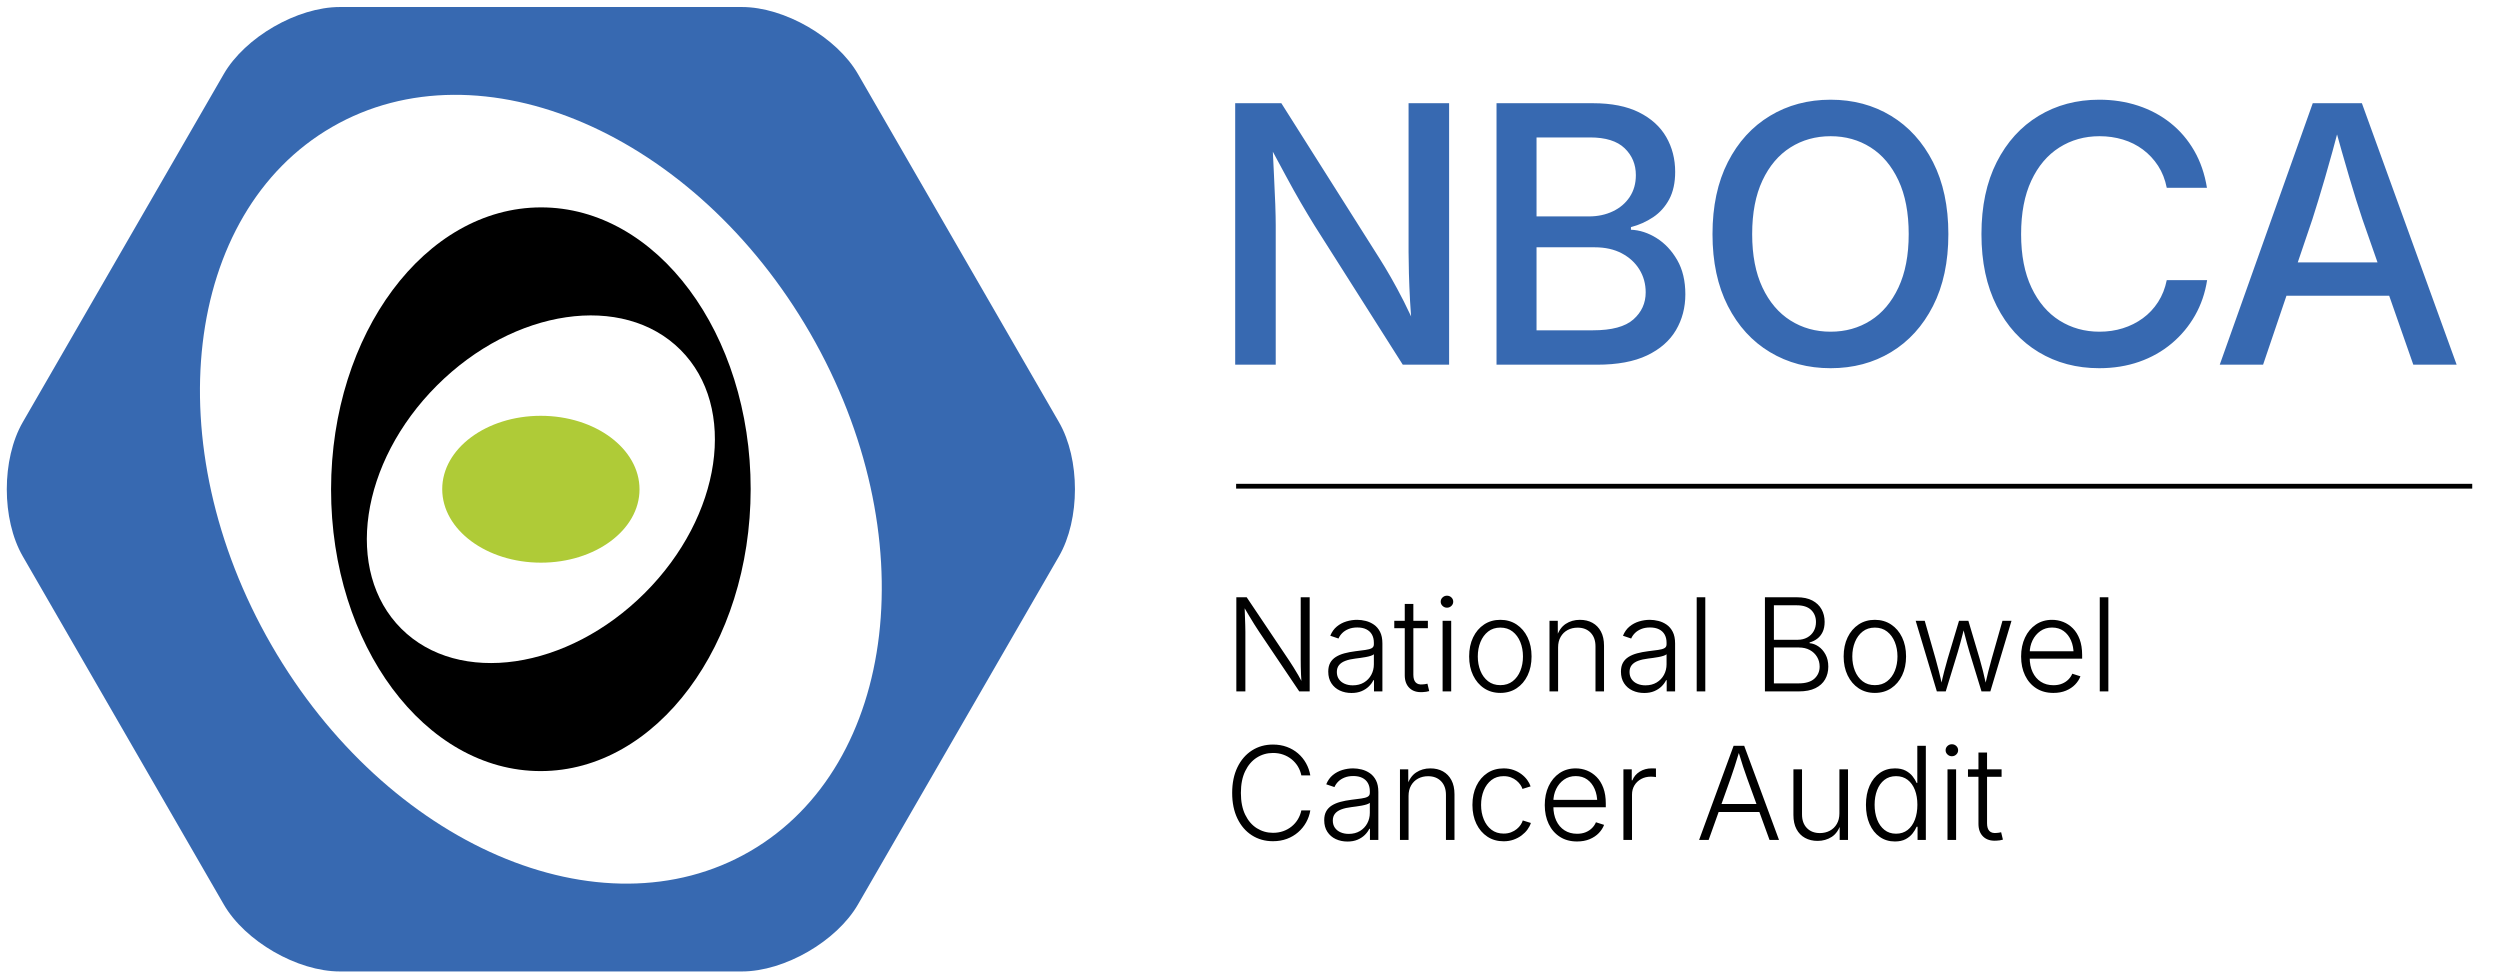 <?xml version="1.0" encoding="UTF-8" standalone="no"?>
<!-- Created with Inkscape (http://www.inkscape.org/) -->

<svg
   version="1.1"
   id="svg2"
   width="695.427"
   height="272.12"
   viewBox="0 0 695.427 272.12"
   sodipodi:docname="NBOCA Logo.eps"
   xmlns:inkscape="http://www.inkscape.org/namespaces/inkscape"
   xmlns:sodipodi="http://sodipodi.sourceforge.net/DTD/sodipodi-0.dtd"
   xmlns="http://www.w3.org/2000/svg"
   xmlns:svg="http://www.w3.org/2000/svg">
  <defs
     id="defs6" />
  <sodipodi:namedview
     id="namedview4"
     pagecolor="#ffffff"
     bordercolor="#000000"
     borderopacity="0.25"
     inkscape:showpageshadow="2"
     inkscape:pageopacity="0.0"
     inkscape:pagecheckerboard="0"
     inkscape:deskcolor="#d1d1d1" />
  <g
     id="g8"
     inkscape:groupmode="layer"
     inkscape:label="ink_ext_XXXXXX"
     transform="matrix(1.333,0,0,-1.333,0,272.12)">
    <g
       id="g10"
       transform="scale(0.1)">
      <path
         d="m 2209.88,1160.38 -419.43,726.48 c -44.42,76.94 -153.48,139.91 -242.33,139.91 H 709.258 c -88.856,0 -197.906,-62.97 -242.332,-139.91 L 47.492,1160.38 c -44.426,-76.95 -44.426,-202.868 0,-279.829 L 466.926,154.078 C 511.352,77.129 620.402,14.172 709.258,14.172 h 838.862 c 88.85,0 197.91,62.957 242.33,139.906 l 419.43,726.473 c 44.43,76.961 44.43,202.879 0,279.829 z M 1564.5,264.57 C 1253.97,85.031 807.105,277.91 566.414,695.379 325.719,1112.86 382.34,1596.83 692.875,1776.37 1003.41,1955.91 1450.27,1763.02 1690.97,1345.55 1931.66,928.078 1875.04,444.102 1564.5,264.57"
         style="fill:#3769b1;fill-opacity:1;fill-rule:nonzero;stroke:none"
         id="path12" />
      <path
         d="m 1566.5,1020.73 c 0.19,324.84 -195.66,588.05 -437.46,587.9 -241.79,-0.15 -437.966,-263.59 -438.161,-588.43 -0.195,-324.829 195.66,-588.04 437.451,-587.899 241.8,0.148 437.97,263.597 438.17,588.429 z m -146.51,290.69 C 1539.75,1191.8 1506.41,964.578 1345.53,803.891 1184.64,643.211 957.145,609.91 837.387,729.52 c -119.75,119.609 -86.414,346.83 74.468,507.52 160.885,160.69 388.385,193.99 508.135,74.38"
         style="fill:#000000;fill-opacity:1;fill-rule:nonzero;stroke:none"
         id="path14" />
      <path
         d="m 1334.55,1020.34 c 0.05,-84.629 -92.08,-153.168 -205.77,-153.11 -113.69,0.071 -205.897,68.731 -205.948,153.36 -0.051,84.63 92.068,153.18 205.768,153.11 113.69,-0.07 205.9,-68.73 205.95,-153.36"
         style="fill:#afcb37;fill-opacity:1;fill-rule:nonzero;stroke:none"
         id="path16" />
      <path
         d="M 2579.53,1026.77 H 5159.06"
         style="fill:none;stroke:#000000;stroke-width:10;stroke-linecap:butt;stroke-linejoin:miter;stroke-miterlimit:4;stroke-dasharray:none;stroke-opacity:1"
         id="path18" />
      <path
         d="m 2685.52,290.891 c 8.84,3.3 16.63,7.89 23.4,13.781 6.77,5.887 12.33,12.719 16.68,20.5 4.35,7.777 7.27,16.148 8.77,25.109 h -18.72 c -1.41,-6.679 -3.83,-12.871 -7.25,-18.582 -3.43,-5.719 -7.74,-10.679 -12.92,-14.898 -5.19,-4.223 -11.06,-7.5 -17.6,-9.821 -6.55,-2.332 -13.69,-3.5 -21.43,-3.5 -12.22,0 -23.4,3.168 -33.55,9.489 -10.15,6.332 -18.26,15.691 -24.32,28.09 -6.07,12.39 -9.1,27.589 -9.1,45.613 0,18.019 3.01,33.219 9.03,45.617 6.02,12.391 14.11,21.789 24.26,28.211 10.15,6.41 21.38,9.621 33.68,9.621 7.74,0 14.88,-1.16 21.43,-3.492 6.54,-2.328 12.41,-5.598 17.6,-9.82 5.18,-4.219 9.49,-9.168 12.92,-14.829 3.42,-5.671 5.84,-11.89 7.25,-18.66 h 18.72 c -1.58,9.051 -4.55,17.489 -8.9,25.309 -4.35,7.832 -9.91,14.66 -16.68,20.5 -6.77,5.851 -14.57,10.402 -23.4,13.652 -8.83,3.25 -18.48,4.879 -28.94,4.879 -16.52,0 -31.2,-4.14 -44.03,-12.398 -12.83,-8.262 -22.9,-19.953 -30.19,-35.063 -7.3,-15.121 -10.94,-32.961 -10.94,-53.527 0,-20.481 3.64,-38.281 10.94,-53.391 7.29,-15.121 17.36,-26.793 30.19,-35.011 12.83,-8.211 27.51,-12.321 44.03,-12.321 10.55,0 20.24,1.653 29.07,4.942 z m 147.39,-1.782 c 6.02,2.551 11.1,5.871 15.23,9.961 4.13,4.078 7.25,8.371 9.36,12.852 h 1.32 v -23.34 h 17.53 v 100.066 c 0,9.75 -1.62,17.821 -4.87,24.192 -3.26,6.371 -7.52,11.379 -12.79,15.031 -5.27,3.649 -10.99,6.238 -17.14,7.777 -6.15,1.532 -12.13,2.301 -17.93,2.301 -7.56,0 -15.03,-1.121 -22.41,-3.359 -7.38,-2.238 -14.02,-5.781 -19.91,-10.61 -5.89,-4.832 -10.46,-11.25 -13.71,-19.25 l 17.14,-5.8 c 1.76,4.129 4.37,7.929 7.84,11.41 3.47,3.469 7.85,6.281 13.12,8.43 5.27,2.16 11.38,3.23 18.33,3.23 7.38,0 13.64,-1.27 18.78,-3.82 5.14,-2.551 9.05,-6.2 11.74,-10.942 2.68,-4.75 4.02,-10.418 4.02,-17.008 v -3.429 c 0,-3.692 -1.52,-6.371 -4.55,-8.039 -3.03,-1.672 -7.41,-2.883 -13.12,-3.633 -5.71,-0.738 -12.66,-1.641 -20.83,-2.699 -8.35,-1.051 -15.97,-2.5 -22.87,-4.352 -6.9,-1.84 -12.9,-4.367 -18,-7.578 -5.1,-3.211 -9.01,-7.301 -11.73,-12.262 -2.73,-4.968 -4.09,-11.097 -4.09,-18.386 0,-9.493 2.18,-17.582 6.53,-24.262 4.35,-6.68 10.19,-11.731 17.53,-15.16 7.34,-3.43 15.49,-5.141 24.46,-5.141 7.99,0 15,1.27 21.02,3.82 z m -35.39,15.43 c -5.01,2.191 -8.97,5.359 -11.87,9.492 -2.9,4.129 -4.35,9.141 -4.35,15.028 0,5.8 1.52,10.589 4.55,14.371 3.03,3.781 7.47,6.769 13.31,8.961 5.85,2.199 12.86,3.781 21.03,4.75 2.9,0.347 6.29,0.789 10.15,1.32 3.87,0.527 7.72,1.141 11.54,1.84 3.82,0.711 7.23,1.539 10.22,2.508 2.98,0.961 5.14,2.062 6.46,3.293 v -20.961 c 0,-8 -1.81,-15.34 -5.41,-22.012 -3.6,-6.68 -8.7,-12 -15.29,-15.957 -6.59,-3.953 -14.37,-5.934 -23.34,-5.934 -6.32,0 -11.99,1.102 -17,3.301 z m 147.19,97.883 c 3.56,6.199 8.42,10.949 14.57,14.238 6.15,3.301 13.09,4.949 20.83,4.949 11.34,0 20.39,-3.5 27.16,-10.48 6.76,-6.988 10.15,-16.508 10.15,-28.551 v -93.996 h 17.8 v 95.316 c 0,11.692 -2.14,21.532 -6.4,29.532 -4.26,8 -10.15,14.09 -17.66,18.261 -7.52,4.18 -16.28,6.258 -26.3,6.258 -11.17,0 -21.08,-2.847 -29.73,-8.558 -8.66,-5.719 -15.01,-14.993 -19.05,-27.821 h 2.76 l -0.13,34.41 h -17.27 V 288.582 h 17.93 v 91.887 c 0,8.441 1.78,15.761 5.34,21.953 z M 3158.48,289.18 c 6.33,2.242 11.96,5.23 16.88,8.961 4.92,3.738 9.01,7.847 12.26,12.328 3.25,4.48 5.58,9.011 6.99,13.582 l -16.88,5.269 c -0.79,-2.808 -2.24,-5.82 -4.35,-9.031 -2.11,-3.211 -4.86,-6.199 -8.24,-8.961 -3.38,-2.769 -7.36,-5.039 -11.93,-6.789 -4.57,-1.758 -9.71,-2.641 -15.42,-2.641 -10.02,0 -18.53,2.704 -25.51,8.114 -6.99,5.398 -12.33,12.629 -16.02,21.687 -3.69,9.051 -5.54,19.02 -5.54,29.922 0,11.078 1.85,21.141 5.54,30.188 3.69,9.05 9.03,16.3 16.02,21.761 6.98,5.442 15.49,8.168 25.51,8.168 5.62,0 10.67,-0.859 15.16,-2.566 4.48,-1.723 8.37,-3.942 11.66,-6.66 3.3,-2.723 6,-5.633 8.11,-8.703 2.11,-3.079 3.56,-5.981 4.35,-8.7 l 17.01,5.27 c -1.5,4.48 -3.85,8.941 -7.05,13.383 -3.21,4.437 -7.23,8.476 -12.07,12.129 -4.83,3.648 -10.37,6.57 -16.61,8.769 -6.24,2.192 -13.1,3.289 -20.56,3.289 -12.84,0 -24.13,-3.199 -33.89,-9.621 -9.75,-6.418 -17.4,-15.359 -22.94,-26.828 -5.53,-11.469 -8.3,-24.762 -8.3,-39.879 0,-14.851 2.77,-27.992 8.3,-39.422 5.54,-11.418 13.19,-20.347 22.94,-26.758 9.76,-6.421 21.05,-9.621 33.89,-9.621 7.46,0 14.37,1.121 20.69,3.36 z m 158.87,1.05 c 7.64,3.211 13.99,7.45 19.05,12.719 5.05,5.281 8.72,10.992 11,17.141 l -17,5.41 c -1.76,-4.309 -4.42,-8.289 -7.98,-11.93 -3.56,-3.648 -7.95,-6.57 -13.18,-8.769 -5.23,-2.199 -11.27,-3.301 -18.13,-3.301 -10.11,0 -18.87,2.398 -26.3,7.191 -7.43,4.789 -13.16,11.508 -17.21,20.168 -4.04,8.661 -6.06,18.743 -6.06,30.262 v 9.231 c 0,9.66 1.95,18.539 5.87,26.628 3.91,8.079 9.36,14.579 16.34,19.508 6.99,4.922 15.14,7.383 24.46,7.383 9.4,0 17.45,-2.422 24.13,-7.25 6.67,-4.832 11.82,-11.43 15.42,-19.781 3.6,-8.352 5.41,-17.789 5.41,-28.34 l 8.17,5.801 h -106 v -15.422 h 115.62 v 7.769 c 0,12.481 -1.71,23.34 -5.14,32.571 -3.43,9.23 -8.13,16.851 -14.1,22.871 -5.98,6.019 -12.71,10.5 -20.17,13.449 -7.48,2.941 -15.25,4.41 -23.34,4.41 -12.83,0 -24.11,-3.289 -33.82,-9.879 -9.71,-6.59 -17.27,-15.648 -22.67,-27.16 -5.41,-11.519 -8.11,-24.699 -8.11,-39.551 0,-14.859 2.75,-28 8.24,-39.418 5.49,-11.429 13.27,-20.371 23.34,-26.832 10.06,-6.461 21.99,-9.687 35.79,-9.687 9.93,0 18.72,1.609 26.37,4.808 z m 88.33,-1.648 v 94.527 c 0,7.301 1.69,13.762 5.07,19.379 3.38,5.621 8.06,10.063 14.04,13.321 5.98,3.25 12.74,4.871 20.3,4.871 2.38,0 4.57,-0.11 6.6,-0.328 2.02,-0.223 3.34,-0.411 3.95,-0.59 v 17.929 c -1.23,0.09 -2.68,0.149 -4.35,0.2 -1.67,0.039 -3.25,0.058 -4.74,0.058 -9.23,0 -17.47,-2.258 -24.72,-6.777 -7.26,-4.531 -12.38,-10.57 -15.36,-18.133 h -1.32 v 22.941 h -17.4 V 288.582 Z m 159.91,0 45.88,128.406 c 2.37,6.774 5.14,14.992 8.31,24.66 3.16,9.661 6.76,21.274 10.81,34.801 h -3.96 c 4.04,-13.449 7.63,-24.937 10.75,-34.469 3.12,-9.539 6,-17.871 8.63,-24.992 l 46.67,-128.406 h 19.78 l -72.64,196.438 h -22.15 l -71.98,-196.438 z m 113.38,58.406 v 16.614 h -99.8 v -16.614 z m 143.57,-51.949 c 8.7,5.633 15.07,14.949 19.12,27.949 h -2.64 v -34.406 h 17.4 V 435.98 h -17.93 v -91.89 c 0,-8.442 -1.78,-15.762 -5.34,-21.949 -3.56,-6.2 -8.41,-10.95 -14.56,-14.243 -6.16,-3.296 -13.1,-4.949 -20.83,-4.949 -11.34,0 -20.4,3.5 -27.16,10.492 -6.77,6.981 -10.15,16.5 -10.15,28.539 v 94 h -17.93 v -95.32 c 0,-11.601 2.13,-21.422 6.39,-29.469 4.26,-8.043 10.2,-14.152 17.8,-18.32 7.6,-4.18 16.37,-6.262 26.3,-6.262 10.99,0 20.83,2.813 29.53,8.43 z m 154.12,-4.809 c 5.97,3.211 10.81,7.192 14.5,11.93 3.69,4.75 6.5,9.41 8.44,13.981 h 1.97 v -27.559 h 17.27 V 485.02 h -17.79 v -77.391 h -1.45 c -1.94,4.48 -4.73,9.051 -8.37,13.711 -3.65,4.66 -8.46,8.59 -14.44,11.801 -5.98,3.211 -13.45,4.808 -22.41,4.808 -11.96,0 -22.48,-3.16 -31.58,-9.488 -9.09,-6.332 -16.19,-15.199 -21.29,-26.633 -5.1,-11.418 -7.65,-24.738 -7.65,-39.937 0,-15.301 2.53,-28.68 7.59,-40.153 5.05,-11.468 12.12,-20.386 21.22,-26.758 9.1,-6.371 19.62,-9.558 31.58,-9.558 8.96,0 16.43,1.609 22.41,4.808 z m -44.3,19.45 c -6.68,5.359 -11.76,12.609 -15.23,21.75 -3.47,9.14 -5.2,19.34 -5.2,30.59 0,11.25 1.71,21.378 5.14,30.39 3.43,9 8.48,16.149 15.16,21.418 6.68,5.274 14.81,7.91 24.39,7.91 9.49,0 17.55,-2.547 24.19,-7.648 6.64,-5.102 11.69,-12.129 15.16,-21.09 3.47,-8.969 5.21,-19.289 5.21,-30.98 0,-11.692 -1.74,-22.09 -5.21,-31.18 -3.47,-9.102 -8.52,-16.238 -15.16,-21.43 -6.64,-5.18 -14.7,-7.769 -24.19,-7.769 -9.49,0 -17.58,2.679 -24.26,8.039 z m 149.63,-21.098 V 435.98 h -17.93 V 288.582 Z m 0.4,178.379 c 2.55,2.461 3.82,5.398 3.82,8.828 0,3.52 -1.27,6.481 -3.82,8.902 -2.55,2.418 -5.63,3.629 -9.23,3.629 -3.51,0 -6.57,-1.211 -9.16,-3.629 -2.59,-2.421 -3.89,-5.382 -3.89,-8.902 0,-3.43 1.3,-6.367 3.89,-8.828 2.59,-2.461 5.65,-3.691 9.16,-3.691 3.6,0 6.68,1.23 9.23,3.691 z m 24.39,-30.981 v -15.558 h 70.14 v 15.558 z m 21.88,-113.781 c 0,-11.418 3.32,-20.32 9.96,-26.687 6.63,-6.383 15.84,-9.172 27.62,-8.383 2.37,0.09 4.72,0.312 7.05,0.66 2.33,0.359 4.46,0.84 6.39,1.449 l -3.69,15.434 c -1.58,-0.352 -3.27,-0.684 -5.07,-0.992 -1.8,-0.309 -3.32,-0.461 -4.55,-0.461 -6.68,-0.707 -11.65,0.66 -14.9,4.09 -3.25,3.421 -4.88,8.781 -4.88,16.082 v 147.66 h -17.93 V 322.199"
         style="fill:#000000;fill-opacity:1;fill-rule:nonzero;stroke:none"
         id="path20" />
      <path
         d="M 2598.84,598.582 V 722.91 c 0,3.86 -0.09,8.61 -0.26,14.231 -0.18,5.629 -0.4,11.961 -0.66,18.988 -0.27,7.031 -0.53,14.543 -0.79,22.543 h -3.7 c 5.28,-8.883 9.85,-16.594 13.72,-23.133 3.86,-6.551 7.44,-12.418 10.74,-17.598 3.3,-5.191 6.57,-10.242 9.82,-15.171 l 83.59,-124.188 h 21.75 V 795.02 h -18.72 V 665.031 c 0,-4.222 0.04,-9.031 0.13,-14.441 0.09,-5.399 0.26,-11.16 0.53,-17.27 0.26,-6.109 0.66,-12.461 1.18,-19.05 h 3.04 c -3.35,6.421 -6.71,12.531 -10.09,18.332 -3.38,5.796 -6.61,11.16 -9.69,16.078 -3.08,4.922 -5.85,9.23 -8.3,12.922 l -89.52,133.418 h -21.62 V 598.582 Z m 242.51,0.527 c 6.02,2.551 11.1,5.871 15.23,9.961 4.13,4.078 7.25,8.371 9.36,12.852 h 1.32 v -23.34 h 17.53 v 100.066 c 0,9.75 -1.63,17.821 -4.88,24.192 -3.25,6.371 -7.51,11.379 -12.78,15.031 -5.28,3.649 -10.99,6.238 -17.14,7.777 -6.16,1.532 -12.13,2.301 -17.93,2.301 -7.56,0 -15.03,-1.121 -22.41,-3.359 -7.39,-2.238 -14.02,-5.781 -19.91,-10.61 -5.89,-4.832 -10.46,-11.25 -13.71,-19.25 l 17.14,-5.8 c 1.75,4.129 4.37,7.929 7.84,11.41 3.47,3.469 7.84,6.281 13.12,8.43 5.27,2.16 11.38,3.23 18.32,3.23 7.39,0 13.65,-1.27 18.79,-3.82 5.14,-2.551 9.05,-6.2 11.73,-10.942 2.68,-4.75 4.02,-10.418 4.02,-17.008 v -3.429 c 0,-3.692 -1.51,-6.371 -4.54,-8.039 -3.04,-1.672 -7.41,-2.883 -13.12,-3.633 -5.72,-0.738 -12.66,-1.641 -20.83,-2.699 -8.35,-1.051 -15.98,-2.5 -22.88,-4.352 -6.9,-1.84 -12.89,-4.367 -17.99,-7.578 -5.1,-3.211 -9.01,-7.301 -11.73,-12.262 -2.73,-4.968 -4.09,-11.097 -4.09,-18.386 0,-9.493 2.17,-17.582 6.52,-24.262 4.36,-6.68 10.2,-11.731 17.54,-15.16 7.34,-3.43 15.49,-5.141 24.45,-5.141 8,0 15.01,1.27 21.03,3.82 z m -35.4,15.43 c -5.01,2.191 -8.96,5.359 -11.86,9.492 -2.9,4.129 -4.35,9.141 -4.35,15.028 0,5.8 1.51,10.589 4.55,14.371 3.03,3.781 7.47,6.769 13.31,8.961 5.85,2.199 12.86,3.781 21.03,4.75 2.9,0.347 6.28,0.789 10.15,1.32 3.87,0.527 7.71,1.141 11.54,1.84 3.82,0.711 7.23,1.539 10.21,2.508 2.99,0.961 5.15,2.062 6.46,3.293 v -20.961 c 0,-8 -1.8,-15.34 -5.4,-22.012 -3.61,-6.68 -8.7,-12 -15.29,-15.957 -6.6,-3.953 -14.37,-5.934 -23.34,-5.934 -6.33,0 -12,1.102 -17.01,3.301 z m 103.63,131.441 v -15.558 h 70.13 v 15.558 z m 21.88,-113.781 c 0,-11.418 3.32,-20.32 9.96,-26.687 6.63,-6.383 15.84,-9.172 27.62,-8.383 2.37,0.09 4.72,0.312 7.05,0.66 2.33,0.359 4.46,0.84 6.39,1.449 l -3.69,15.434 c -1.58,-0.352 -3.27,-0.684 -5.07,-0.992 -1.81,-0.309 -3.32,-0.461 -4.55,-0.461 -6.68,-0.707 -11.65,0.66 -14.9,4.09 -3.25,3.421 -4.88,8.781 -4.88,16.082 v 147.66 h -17.93 z m 96.9,-33.617 V 745.98 h -17.93 V 598.582 Z m 0.4,178.379 c 2.54,2.461 3.82,5.398 3.82,8.828 0,3.52 -1.28,6.481 -3.82,8.902 -2.55,2.418 -5.63,3.629 -9.23,3.629 -3.52,0 -6.57,-1.211 -9.16,-3.629 -2.6,-2.421 -3.89,-5.382 -3.89,-8.902 0,-3.43 1.29,-6.367 3.89,-8.828 2.59,-2.461 5.64,-3.691 9.16,-3.691 3.6,0 6.68,1.23 9.23,3.691 z m 136.12,-171.852 c 9.8,6.461 17.44,15.43 22.94,26.903 5.49,11.457 8.24,24.629 8.24,39.476 0,15.121 -2.77,28.41 -8.31,39.883 -5.54,11.469 -13.21,20.43 -23,26.891 -9.81,6.457 -21.08,9.687 -33.82,9.687 -12.83,0 -24.13,-3.23 -33.88,-9.687 -9.76,-6.461 -17.4,-15.422 -22.94,-26.891 -5.54,-11.473 -8.31,-24.762 -8.31,-39.883 0,-14.847 2.77,-28.019 8.31,-39.476 5.54,-11.473 13.18,-20.442 22.94,-26.903 9.75,-6.461 21.05,-9.687 33.88,-9.687 12.83,0 24.15,3.226 33.95,9.687 z m -59.59,14.7 c -6.99,5.453 -12.31,12.703 -15.95,21.75 -3.65,9.05 -5.48,19.031 -5.48,29.929 0,10.992 1.85,21.032 5.54,30.121 3.69,9.102 9.03,16.403 16.02,21.891 6.99,5.488 15.49,8.238 25.51,8.238 10.02,0 18.54,-2.75 25.58,-8.238 7.03,-5.488 12.39,-12.789 16.08,-21.891 3.69,-9.089 5.54,-19.129 5.54,-30.121 0,-10.898 -1.83,-20.879 -5.47,-29.929 -3.65,-9.047 -8.99,-16.297 -16.02,-21.75 -7.03,-5.45 -15.6,-8.168 -25.71,-8.168 -10.11,0 -18.65,2.718 -25.64,8.168 z m 151.48,92.613 c 3.56,6.199 8.41,10.949 14.57,14.238 6.15,3.301 13.09,4.949 20.83,4.949 11.33,0 20.38,-3.5 27.15,-10.48 6.77,-6.988 10.15,-16.508 10.15,-28.551 v -93.996 h 17.8 v 95.316 c 0,11.692 -2.13,21.532 -6.39,29.532 -4.27,8 -10.15,14.09 -17.67,18.261 -7.51,4.18 -16.28,6.258 -26.3,6.258 -11.16,0 -21.07,-2.847 -29.73,-8.558 -8.66,-5.719 -15.01,-14.993 -19.05,-27.821 h 2.77 l -0.13,34.41 H 3233.5 V 598.582 h 17.93 v 91.887 c 0,8.441 1.78,15.761 5.34,21.953 z m 195.38,-113.313 c 6.02,2.551 11.09,5.871 15.23,9.961 4.13,4.078 7.25,8.371 9.36,12.852 h 1.31 v -23.34 h 17.54 v 100.066 c 0,9.75 -1.63,17.821 -4.88,24.192 -3.25,6.371 -7.51,11.379 -12.79,15.031 -5.27,3.649 -10.99,6.238 -17.14,7.777 -6.15,1.532 -12.13,2.301 -17.93,2.301 -7.56,0 -15.03,-1.121 -22.41,-3.359 -7.38,-2.238 -14.02,-5.781 -19.91,-10.61 -5.89,-4.832 -10.46,-11.25 -13.71,-19.25 l 17.14,-5.8 c 1.76,4.129 4.37,7.929 7.85,11.41 3.47,3.469 7.84,6.281 13.11,8.43 5.28,2.16 11.38,3.23 18.33,3.23 7.38,0 13.64,-1.27 18.79,-3.82 5.14,-2.551 9.05,-6.2 11.73,-10.942 2.68,-4.75 4.02,-10.418 4.02,-17.008 v -3.429 c 0,-3.692 -1.52,-6.371 -4.55,-8.039 -3.03,-1.672 -7.4,-2.883 -13.12,-3.633 -5.71,-0.738 -12.65,-1.641 -20.83,-2.699 -8.35,-1.051 -15.97,-2.5 -22.87,-4.352 -6.9,-1.84 -12.9,-4.367 -18,-7.578 -5.09,-3.211 -9.01,-7.301 -11.73,-12.262 -2.72,-4.968 -4.09,-11.097 -4.09,-18.386 0,-9.493 2.18,-17.582 6.53,-24.262 4.35,-6.68 10.19,-11.731 17.53,-15.16 7.34,-3.43 15.5,-5.141 24.46,-5.141 8,0 15.01,1.27 21.03,3.82 z m -35.4,15.43 c -5.01,2.191 -8.96,5.359 -11.87,9.492 -2.9,4.129 -4.35,9.141 -4.35,15.028 0,5.8 1.52,10.589 4.55,14.371 3.03,3.781 7.47,6.769 13.32,8.961 5.84,2.199 12.85,3.781 21.03,4.75 2.9,0.347 6.28,0.789 10.15,1.32 3.86,0.527 7.71,1.141 11.53,1.84 3.83,0.711 7.23,1.539 10.22,2.508 2.99,0.961 5.14,2.062 6.46,3.293 v -20.961 c 0,-8 -1.8,-15.34 -5.41,-22.012 -3.6,-6.68 -8.7,-12 -15.29,-15.957 -6.59,-3.953 -14.37,-5.934 -23.33,-5.934 -6.33,0 -12,1.102 -17.01,3.301 z M 3540.68,795.02 V 598.582 h 17.93 V 795.02 Z m 212.91,-196.438 c 14.06,0 25.64,2.246 34.74,6.727 9.1,4.48 15.86,10.613 20.3,18.39 4.44,7.781 6.66,16.629 6.66,26.563 0,9.847 -1.96,18.347 -5.87,25.508 -3.91,7.171 -8.85,12.75 -14.83,16.75 -5.98,4 -12.08,6.21 -18.32,6.66 v 1.582 c 5.88,1.578 11.2,4.168 15.95,7.777 4.75,3.602 8.5,8.301 11.27,14.102 2.77,5.8 4.15,12.828 4.15,21.097 0,9.75 -2.15,18.5 -6.46,26.231 -4.3,7.73 -10.72,13.84 -19.24,18.332 -8.53,4.48 -19.21,6.719 -32.04,6.719 h -66.84 V 598.582 Z m -51.81,91.629 h 52.21 c 8.7,0 16.28,-1.762 22.74,-5.27 6.46,-3.519 11.49,-8.293 15.09,-14.312 3.61,-6.02 5.41,-12.758 5.41,-20.231 0,-10.109 -3.61,-18.476 -10.81,-25.117 -7.21,-6.64 -18.28,-9.953 -33.22,-9.953 h -51.42 z m 0,88.07 h 47.72 c 13.27,0 23.27,-3.261 30,-9.761 6.72,-6.5 10.08,-14.899 10.08,-25.18 0,-7.121 -1.58,-13.469 -4.74,-19.051 -3.17,-5.578 -7.65,-9.98 -13.45,-13.18 -5.8,-3.211 -12.53,-4.82 -20.17,-4.82 h -49.44 z M 3946.4,605.109 c 9.8,6.461 17.45,15.43 22.94,26.903 5.49,11.457 8.24,24.629 8.24,39.476 0,15.121 -2.77,28.41 -8.31,39.883 -5.53,11.469 -13.2,20.43 -23,26.891 -9.8,6.457 -21.07,9.687 -33.82,9.687 -12.83,0 -24.12,-3.23 -33.88,-9.687 -9.75,-6.461 -17.4,-15.422 -22.94,-26.891 -5.54,-11.473 -8.3,-24.762 -8.3,-39.883 0,-14.847 2.76,-28.019 8.3,-39.476 5.54,-11.473 13.19,-20.442 22.94,-26.903 9.76,-6.461 21.05,-9.687 33.88,-9.687 12.83,0 24.15,3.226 33.95,9.687 z m -59.59,14.7 c -6.99,5.453 -12.3,12.703 -15.95,21.75 -3.65,9.05 -5.47,19.031 -5.47,29.929 0,10.992 1.84,21.032 5.53,30.121 3.7,9.102 9.04,16.403 16.02,21.891 6.99,5.488 15.49,8.238 25.51,8.238 10.02,0 18.55,-2.75 25.58,-8.238 7.03,-5.488 12.39,-12.789 16.08,-21.891 3.69,-9.089 5.54,-19.129 5.54,-30.121 0,-10.898 -1.82,-20.879 -5.47,-29.929 -3.65,-9.047 -8.99,-16.297 -16.02,-21.75 -7.03,-5.45 -15.6,-8.168 -25.71,-8.168 -10.1,0 -18.65,2.718 -25.64,8.168 z m 173.56,-21.227 25.18,82.398 c 1.67,5.629 3.3,11.36 4.88,17.211 1.58,5.84 3.17,11.821 4.75,17.93 1.58,6.098 3.12,12.231 4.61,18.391 h -4.35 c 1.67,-6.242 3.25,-12.403 4.75,-18.461 1.49,-6.063 3.05,-12 4.68,-17.801 1.62,-5.801 3.27,-11.559 4.94,-17.27 l 25.18,-82.398 h 18.46 l 44.16,147.398 h -18.85 l -22.54,-79.371 c -2.29,-8.168 -4.62,-16.898 -6.99,-26.168 -2.37,-9.269 -4.79,-19.441 -7.25,-30.519 h 3.3 c -2.38,11.16 -4.75,21.398 -7.12,30.719 -2.38,9.32 -4.71,17.968 -6.99,25.968 l -23.6,79.371 h -19.51 l -23.73,-79.371 c -2.37,-8.168 -4.77,-16.918 -7.19,-26.23 -2.42,-9.32 -4.81,-19.469 -7.18,-30.457 h 3.16 c -2.37,11.34 -4.74,21.668 -7.12,30.976 -2.37,9.321 -4.66,17.891 -6.85,25.711 l -22.68,79.371 h -18.85 l 44.16,-147.398 z m 251.02,1.648 c 7.65,3.211 13.99,7.45 19.05,12.719 5.05,5.281 8.72,10.992 11.01,17.141 l -17.01,5.41 c -1.76,-4.309 -4.42,-8.289 -7.98,-11.93 -3.56,-3.648 -7.95,-6.57 -13.18,-8.769 -5.23,-2.199 -11.27,-3.301 -18.13,-3.301 -10.1,0 -18.87,2.398 -26.3,7.191 -7.43,4.789 -13.16,11.508 -17.2,20.168 -4.05,8.661 -6.07,18.743 -6.07,30.262 v 9.231 c 0,9.66 1.96,18.539 5.87,26.628 3.91,8.079 9.36,14.579 16.35,19.508 6.98,4.922 15.14,7.383 24.45,7.383 9.41,0 17.45,-2.422 24.13,-7.25 6.68,-4.832 11.82,-11.43 15.42,-19.781 3.61,-8.352 5.41,-17.789 5.41,-28.34 l 8.17,5.801 h -105.99 v -15.422 h 115.62 v 7.769 c 0,12.481 -1.72,23.34 -5.14,32.571 -3.43,9.23 -8.14,16.851 -14.11,22.871 -5.98,6.019 -12.7,10.5 -20.17,13.449 -7.47,2.941 -15.25,4.41 -23.34,4.41 -12.83,0 -24.1,-3.289 -33.81,-9.879 -9.72,-6.59 -17.27,-15.648 -22.68,-27.16 -5.4,-11.519 -8.11,-24.699 -8.11,-39.551 0,-14.859 2.75,-28 8.24,-39.418 5.49,-11.429 13.27,-20.371 23.34,-26.832 10.06,-6.461 21.99,-9.687 35.79,-9.687 9.93,0 18.72,1.609 26.37,4.808 z m 70.4,194.79 V 598.582 h 17.93 V 795.02 h -17.93"
         style="fill:#000000;fill-opacity:1;fill-rule:nonzero;stroke:none"
         id="path22" />
      <path
         d="m 2662.19,1280.36 v 291.14 c 0,10.74 -0.31,25.09 -0.92,43.03 -0.61,17.94 -1.53,38.57 -2.75,61.89 -1.22,23.31 -2.44,48.4 -3.66,75.26 h -13.18 c 16.35,-30.28 30.21,-55.98 41.56,-77.09 11.35,-21.12 21.73,-39.73 31.13,-55.85 9.4,-16.11 18.98,-32.11 28.75,-47.97 l 184.2,-290.41 H 3024 v 545.66 h -84.59 v -310.55 c 0,-12.21 0.24,-27.23 0.73,-45.04 0.49,-17.83 1.28,-36.93 2.38,-57.32 1.1,-20.38 2.75,-40.95 4.94,-61.7 h 10.26 c -9.28,21.97 -18.68,42.29 -28.2,60.97 -9.52,18.68 -18.56,35.46 -27.1,50.35 -8.55,14.9 -16.24,27.71 -23.07,38.46 l -205.45,324.83 h -96.31 v -545.66 z m 670.6,0 c 42.48,0 77.27,6.47 104.37,19.41 27.1,12.94 47.18,30.52 60.24,52.73 13.06,22.22 19.59,47.12 19.59,74.71 0,28.08 -5.67,51.94 -17.02,71.6 -11.36,19.65 -25.7,34.91 -43.03,45.77 -17.34,10.86 -35.16,16.67 -53.47,17.4 v 5.49 c 16.84,4.4 32.28,11.29 46.32,20.69 14.04,9.4 25.21,21.85 33.51,37.36 8.3,15.5 12.45,34.6 12.45,57.31 0,26.85 -6.22,51.08 -18.67,72.69 -12.45,21.61 -31.38,38.76 -56.77,51.45 -25.39,12.69 -57.49,19.05 -96.31,19.05 h -201.05 v -545.66 z m -126.34,245 h 121.21 c 21.98,0 40.89,-4.22 56.77,-12.64 15.86,-8.42 28.13,-19.72 36.8,-33.87 8.66,-14.16 13,-30.03 13,-47.61 0,-22.46 -8.55,-41.26 -25.63,-56.4 -17.1,-15.14 -45.17,-22.7 -84.23,-22.7 h -117.92 z m 0,229.25 h 111.69 c 32.47,0 56.52,-7.51 72.15,-22.53 15.62,-15.01 23.43,-33.75 23.43,-56.21 0,-17.34 -4.27,-32.47 -12.81,-45.41 -8.55,-12.94 -20.27,-22.95 -35.16,-30.03 -14.9,-7.08 -31.5,-10.62 -49.81,-10.62 h -109.49 z m 739.83,-448.06 c 36.99,22.34 66.16,54.43 87.53,96.31 21.36,41.87 32.04,91.85 32.04,149.96 0,58.35 -10.68,108.46 -32.04,150.33 -21.37,41.87 -50.54,74.03 -87.53,96.5 -36.99,22.46 -79.04,33.69 -126.16,33.69 -47.12,0 -89.3,-11.23 -126.52,-33.69 -37.24,-22.47 -66.53,-54.63 -87.89,-96.5 -21.37,-41.87 -32.05,-91.98 -32.05,-150.33 0,-58.11 10.68,-108.09 32.05,-149.96 21.36,-41.88 50.65,-73.97 87.89,-96.31 37.22,-22.34 79.4,-33.51 126.52,-33.51 47.12,0 89.17,11.17 126.16,33.51 z m -210.02,66.1 c -24.66,15.62 -44.13,38.57 -58.41,68.85 -14.28,30.27 -21.42,67.38 -21.42,111.32 0,44.19 7.14,81.48 21.42,111.88 14.28,30.4 33.75,53.41 58.41,69.03 24.66,15.62 52.61,23.44 83.86,23.44 31,0 58.78,-7.76 83.31,-23.26 24.54,-15.5 43.95,-38.45 58.23,-68.84 14.28,-30.4 21.43,-67.82 21.43,-112.25 0,-43.94 -7.15,-81.11 -21.43,-111.51 -14.28,-30.39 -33.69,-53.35 -58.23,-68.85 -24.53,-15.5 -52.31,-23.25 -83.31,-23.25 -31.25,0 -59.2,7.81 -83.86,23.44 z m 727.67,-86.25 c 25.51,8.91 48.16,21.67 67.93,38.27 19.78,16.6 36.01,36.08 48.71,58.42 12.69,22.33 21.11,46.93 25.27,73.79 h -84.23 c -3.43,-17.09 -9.47,-32.36 -18.13,-45.78 -8.67,-13.43 -19.29,-24.72 -31.86,-33.87 -12.58,-9.16 -26.49,-16.12 -41.75,-20.88 -15.26,-4.76 -31.44,-7.14 -48.52,-7.14 -31.01,0 -58.84,7.75 -83.5,23.25 -24.66,15.5 -44.19,38.46 -58.59,68.85 -14.41,30.4 -21.61,67.57 -21.61,111.51 0,43.95 7.08,81.12 21.24,111.52 14.16,30.39 33.63,53.46 58.41,69.21 24.78,15.75 52.79,23.62 84.05,23.62 17.08,0 33.32,-2.33 48.7,-6.96 15.38,-4.64 29.3,-11.6 41.75,-20.87 12.45,-9.29 23.01,-20.57 31.68,-33.88 8.66,-13.31 14.7,-28.62 18.13,-45.96 h 83.86 c -4.64,28.81 -13.49,54.57 -26.55,77.27 -13.06,22.71 -29.54,41.99 -49.44,57.86 -19.9,15.87 -42.48,27.96 -67.75,36.26 -25.27,8.3 -52.31,12.45 -81.11,12.45 -47.13,0 -89.24,-11.23 -126.35,-33.69 -37.11,-22.47 -66.28,-54.63 -87.52,-96.5 -21.24,-41.87 -31.86,-91.98 -31.86,-150.33 0,-58.11 10.62,-108.09 31.86,-149.96 21.24,-41.88 50.41,-73.97 87.52,-96.31 37.11,-22.34 79.22,-33.51 126.35,-33.51 30.02,0 57.79,4.46 83.31,13.36 z m 258.68,-6.04 102.91,303.59 c 7.56,23.44 16.29,52.06 26.18,85.88 9.89,33.81 21.06,74.4 33.51,121.76 h -16.85 c 12.94,-46.87 24.36,-87.04 34.24,-120.48 9.89,-33.45 18.98,-62.5 27.29,-87.16 l 106.2,-303.59 h 90.45 l -197.75,545.66 h -102.54 l -194.09,-545.66 z m 298.46,143.92 v 69.58 h -283.81 v -69.58 h 283.81"
         style="fill:#3769b1;fill-opacity:1;fill-rule:nonzero;stroke:none"
         id="path24" />
    </g>
  </g>
</svg>
